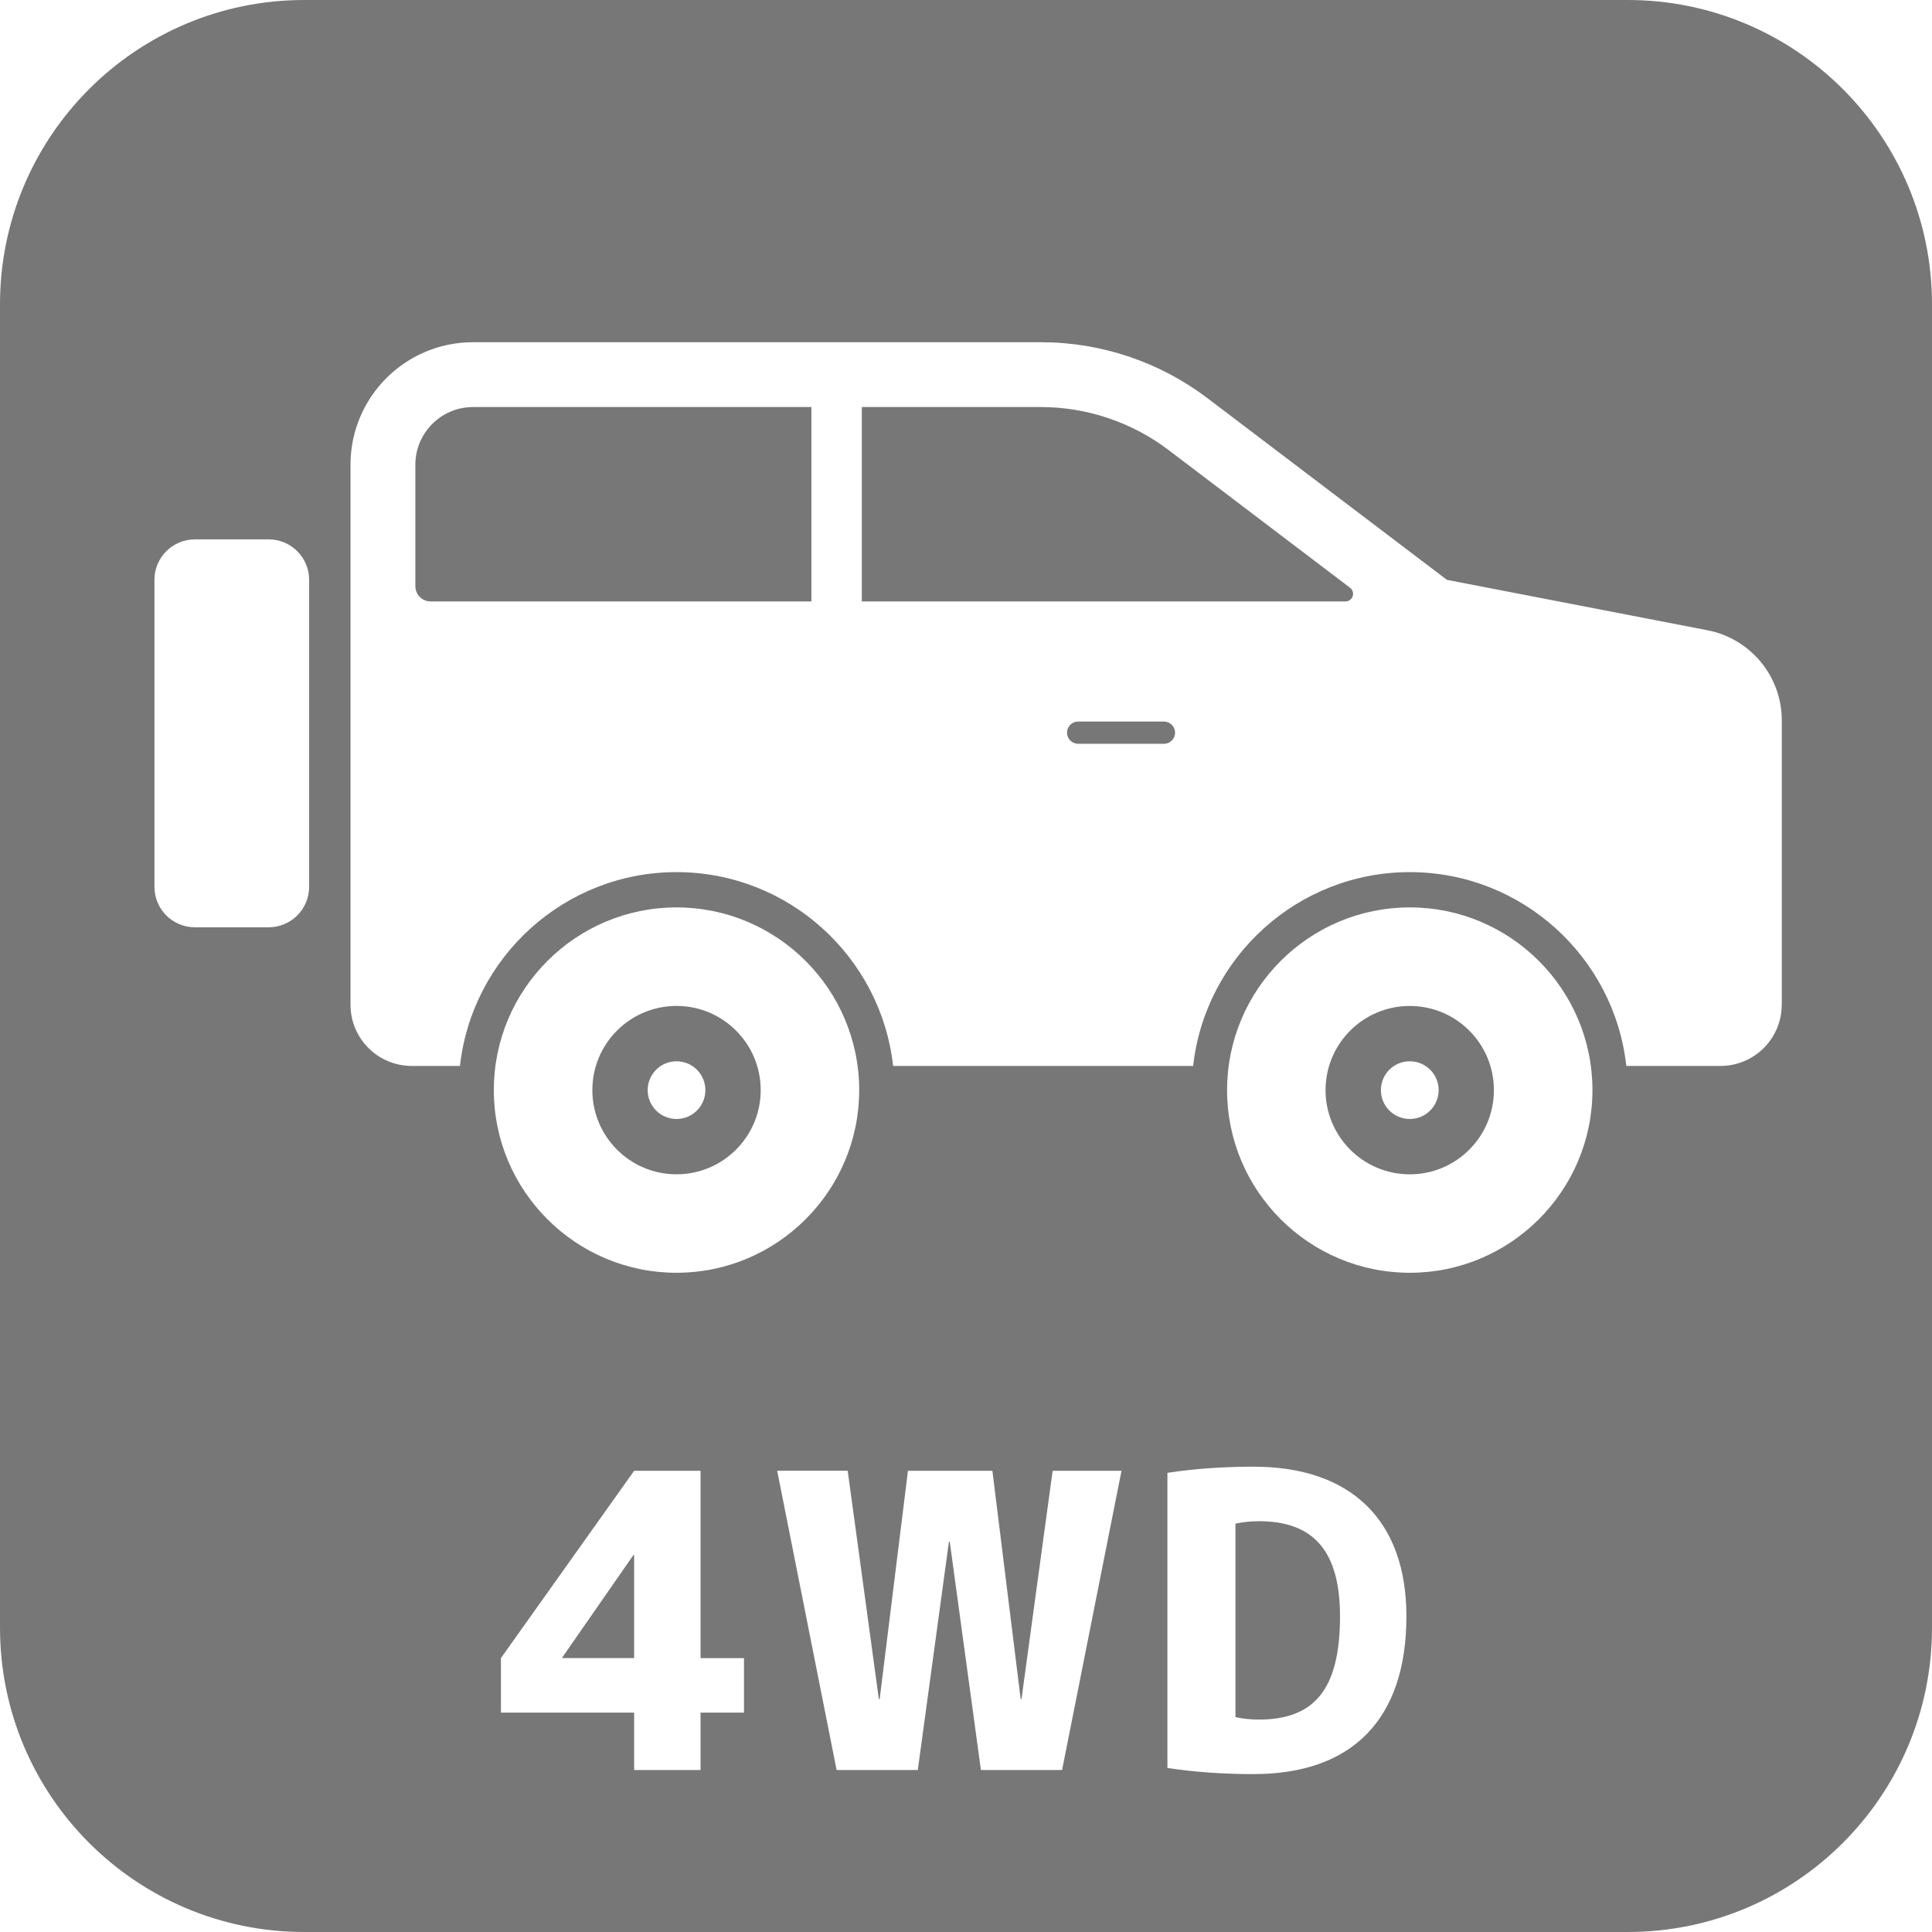 <?xml version="1.0" encoding="iso-8859-1"?>
<!-- Generator: Adobe Illustrator 12.0.0, SVG Export Plug-In . SVG Version: 6.00 Build 51448)  -->
<!DOCTYPE svg PUBLIC "-//W3C//DTD SVG 1.1//EN" "http://www.w3.org/Graphics/SVG/1.1/DTD/svg11.dtd">
<svg  version="1.1" id="&#x30EC;&#x30A4;&#x30E4;&#x30FC;_1" xmlns="http://www.w3.org/2000/svg" xmlns:xlink="http://www.w3.org/1999/xlink" width="180" height="180"
	 viewBox="0 0 180 180" style="overflow:visible;enable-background:new 0 0 180 180;" xml:space="preserve">
<g>
	<g>
		<path style="fill:#777777;" d="M52.397,154.404v0.076h6.683v-9.586h-0.076L52.397,154.404z M131.348,93.723
			c-4.334,0-7.849,3.508-7.849,7.844c0,4.33,3.515,7.843,7.849,7.843c4.327,0,7.836-3.513,7.836-7.843
			C139.184,97.229,135.675,93.723,131.348,93.723z M131.348,104.253c-1.492,0-2.693-1.203-2.693-2.688
			c0-1.484,1.201-2.688,2.693-2.688c1.479,0,2.688,1.201,2.688,2.688C134.034,103.05,132.828,104.253,131.348,104.253z
			 M38.698,43.294v11.317c0,0.787,0.639,1.425,1.424,1.425v-0.001h35.475V37.922H44.069C41.108,37.922,38.698,40.333,38.698,43.294z
			 M63.031,109.407c4.326,0,7.842-3.513,7.842-7.843c0-4.336-3.516-7.844-7.842-7.844c-4.331,0-7.842,3.508-7.842,7.844
			C55.188,105.896,58.7,109.407,63.031,109.407z M63.031,98.878c1.485,0,2.687,1.201,2.687,2.688c0,1.48-1.202,2.688-2.687,2.688
			c-1.485,0-2.689-1.205-2.689-2.688C60.342,100.079,61.546,98.878,63.031,98.878z M117.283,141.727
			c-0.764,0-1.489,0.075-2.178,0.229v18.024c0.688,0.153,1.414,0.229,2.178,0.229c5.156,0,7.563-2.788,7.563-9.624
			C124.844,144.477,122.361,141.727,117.283,141.727z M151.652,0H28.347C12.691,0,0,12.691,0,28.347v123.305
			C0,167.309,12.691,180,28.347,180h123.305C167.307,180,180,167.309,180,151.652V28.347C180,12.691,167.307,0,151.652,0z
			 M28.8,82.622c0,2.083-1.688,3.771-3.77,3.771h-6.87c-2.082,0-3.771-1.688-3.771-3.771V54.023c0-2.082,1.689-3.771,3.771-3.771
			h6.871c2.082,0,3.77,1.688,3.77,3.771L28.8,82.622L28.8,82.622z M69.316,159.561h-4.048v5.349h-6.187v-5.349H46.669v-5.078
			l12.412-17.453h6.187v17.453h4.048V159.561z M46.008,101.564c0-9.39,7.635-17.023,17.023-17.023
			c9.387,0,17.018,7.635,17.018,17.023c0,9.384-7.63,17.017-17.018,17.017C53.643,118.581,46.008,110.948,46.008,101.564z
			 M98.952,164.907h-7.562l-2.904-21.272H88.41l-2.902,21.272h-7.562l-5.538-27.88h6.569L81.88,158.3h0.076l2.636-21.271h7.867
			l2.635,21.271h0.076l2.902-21.271h6.416L98.952,164.907z M116.787,165.289c-2.826,0-5.5-0.189-8.021-0.573v-27.497
			c2.521-0.382,5.194-0.572,8.021-0.572c9.127,0,14.245,5.041,14.245,13.939C131.032,160.248,125.914,165.289,116.787,165.289z
			 M131.348,118.581c-9.39,0-17.023-7.633-17.023-17.017c0-9.39,7.636-17.023,17.023-17.023c9.383,0,17.017,7.635,17.017,17.023
			C148.363,110.948,140.73,118.581,131.348,118.581z M166,93.605c0,3.149-2.553,5.705-5.705,5.705h-8.775
			c-1.121-10.143-9.74-18.056-20.172-18.056c-10.438,0-19.057,7.914-20.186,18.056h-5.542H83.208
			c-1.123-10.143-9.743-18.056-20.177-18.056c-10.434,0-19.054,7.914-20.178,18.058h-4.488c-3.151,0-5.709-2.557-5.709-5.705V43.294
			c0-6.302,5.112-11.41,11.414-11.41h52.913c5.604,0,11.056,1.832,15.521,5.219l22.302,16.92l24.27,4.696
			c4.023,0.777,6.931,4.304,6.931,8.402v26.484H166L166,93.605z M108.85,41.911c-3.396-2.573-7.605-3.989-11.867-3.989H80.294
			v18.115h45.058c0.307,0,0.571-0.194,0.674-0.486c0.094-0.287,0-0.611-0.25-0.796L108.85,41.911z M108.441,67.224h-7.993
			c-0.573,0-1.036,0.467-1.036,1.036c0,0.575,0.462,1.037,1.036,1.037h7.993c0.574,0,1.037-0.462,1.037-1.037
			C109.479,67.691,109.016,67.224,108.441,67.224z"/>
	</g>
</g>
</svg>
